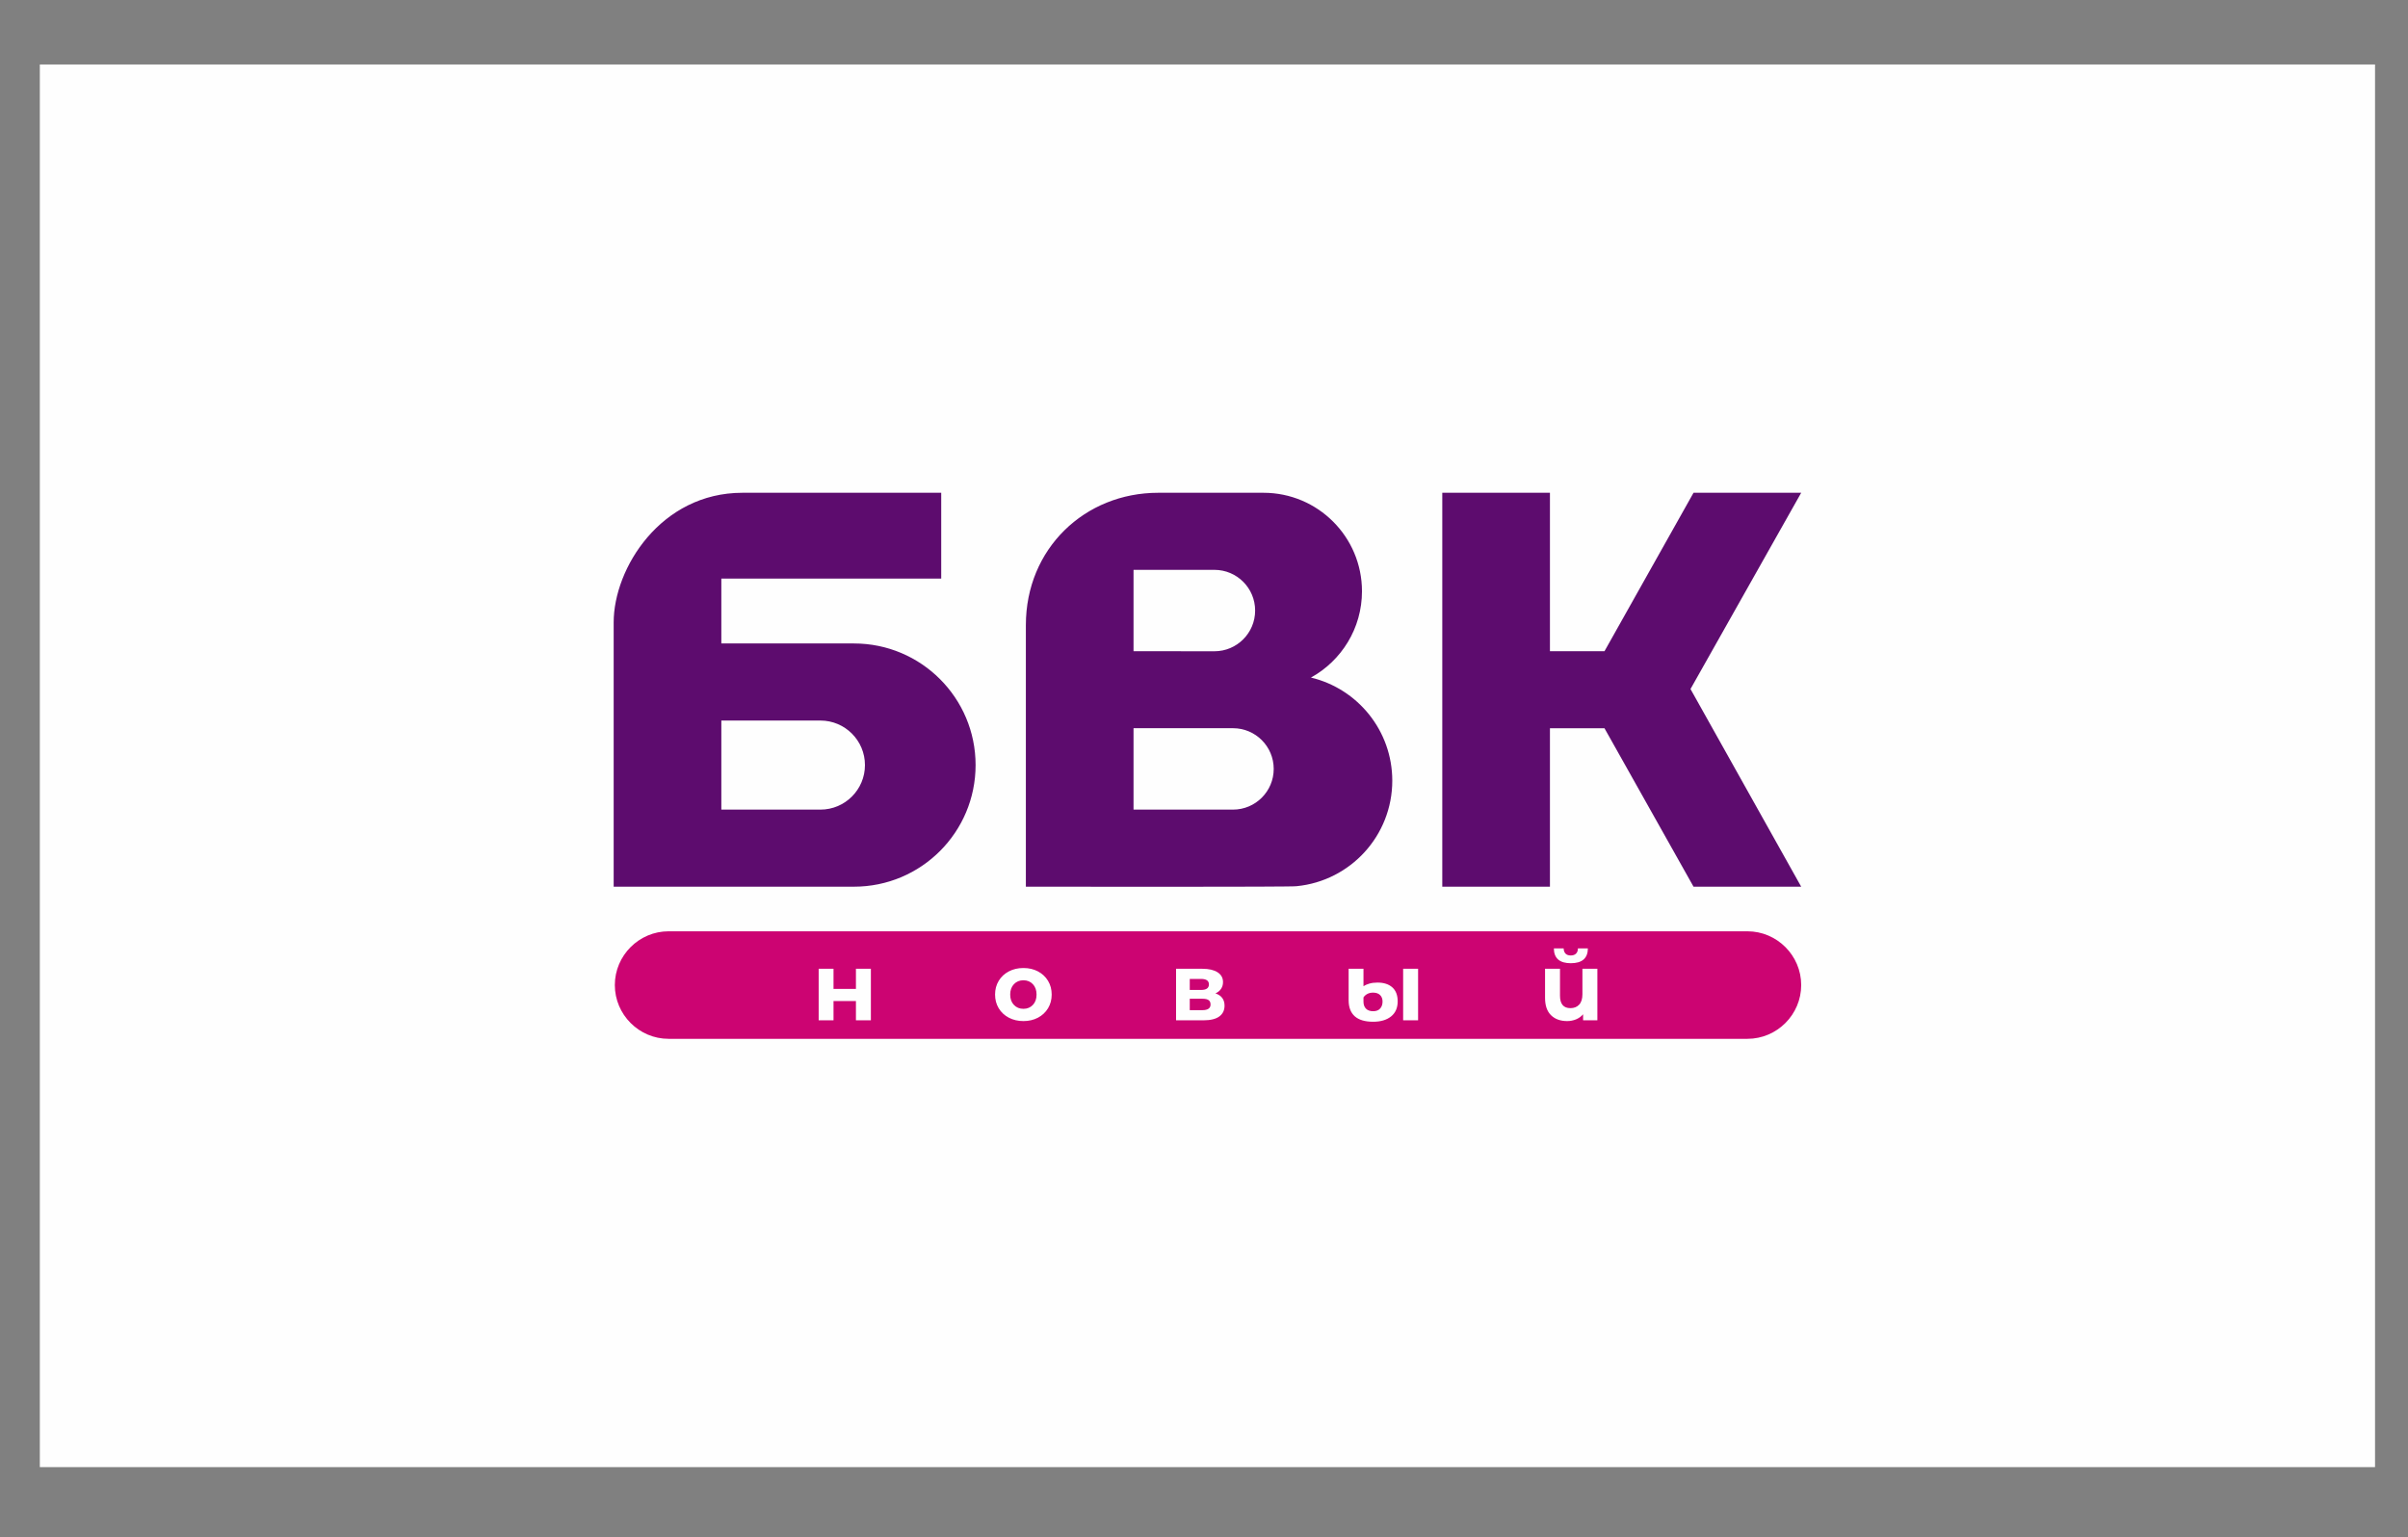 <?xml version="1.0" encoding="UTF-8"?> <svg xmlns="http://www.w3.org/2000/svg" width="534" height="341" viewBox="0 0 534 341" fill="none"><rect x="0" y="0" width="534" height="341" fill="#808080" stroke="none"/><path d="M526.689 14.301H8.833V325.405H526.689V14.301Z" fill="#FEFEFE"></path><path fill-rule="evenodd" clip-rule="evenodd" d="M164.633 109.297H208.725V128.328H159.964V142.72H189.375C204.272 142.72 216.348 154.796 216.348 169.693C216.348 184.59 204.272 196.666 189.375 196.666H159.964H136.088C136.088 177.127 136.088 157.588 136.088 138.049C136.088 126.04 146.55 109.297 164.633 109.297ZM375.559 109.297H399.434L374.887 152.825L399.434 196.666H375.559L355.815 161.53H343.716V196.666H319.841V109.297H343.716V144.434H355.815L375.559 109.297ZM227.497 138.648C227.497 121.701 240.547 109.297 256.847 109.297H280.19C292.254 109.297 302.033 119.076 302.033 131.139C302.033 139.387 297.461 146.566 290.714 150.283C301.059 152.749 308.753 162.053 308.753 173.154C308.753 185.356 299.457 195.387 287.56 196.553C287.56 196.76 232.614 196.666 227.497 196.666V138.648ZM251.373 126.393V144.434L269.311 144.45C274.297 144.45 278.339 140.408 278.339 135.421C278.339 130.435 274.297 126.393 269.311 126.393H251.373ZM251.373 161.513V179.571H273.43C278.417 179.571 282.459 175.529 282.459 170.542C282.459 165.556 278.417 161.513 273.43 161.513H251.373ZM159.964 159.816V179.571H181.936C187.391 179.571 191.813 175.149 191.813 169.694C191.813 164.238 187.391 159.816 181.936 159.816H159.964Z" fill="#5D0C6E"></path><path fill-rule="evenodd" clip-rule="evenodd" d="M148.271 206.561H387.51C394.069 206.561 399.434 211.928 399.434 218.485V218.485C399.434 225.043 394.067 230.411 387.51 230.411H148.271C141.714 230.411 136.347 225.045 136.347 218.485V218.485C136.347 211.926 141.712 206.561 148.271 206.561Z" fill="#CC0472"></path><path d="M181.548 214.874H184.841V219.336H189.813V214.874H193.127V226.304H189.813V222.034H184.841V226.304H181.548V214.874ZM226.955 226.475C225.751 226.475 224.671 226.223 223.715 225.72C222.759 225.217 222.012 224.52 221.474 223.627C220.935 222.735 220.666 221.723 220.666 220.589C220.666 219.456 220.935 218.443 221.474 217.551C222.012 216.659 222.759 215.961 223.715 215.458C224.671 214.955 225.751 214.704 226.955 214.704C228.16 214.704 229.236 214.955 230.185 215.458C231.134 215.961 231.878 216.659 232.416 217.551C232.954 218.443 233.223 219.456 233.223 220.589C233.223 221.723 232.954 222.735 232.416 223.627C231.878 224.52 231.134 225.217 230.185 225.72C229.236 226.223 228.16 226.475 226.955 226.475ZM226.955 223.755C227.805 223.755 228.503 223.468 229.048 222.894C229.594 222.321 229.866 221.552 229.866 220.589C229.866 219.626 229.594 218.857 229.048 218.284C228.503 217.71 227.805 217.423 226.955 217.423C226.105 217.423 225.404 217.71 224.852 218.284C224.3 218.857 224.023 219.626 224.023 220.589C224.023 221.552 224.3 222.321 224.852 222.894C225.404 223.468 226.105 223.755 226.955 223.755ZM269.537 220.334C270.883 220.787 271.556 221.694 271.556 223.054C271.556 224.088 271.166 224.888 270.387 225.454C269.608 226.021 268.446 226.304 266.902 226.304H260.805V214.874H266.647C268.078 214.874 269.197 215.132 270.005 215.65C270.812 216.166 271.216 216.892 271.216 217.827C271.216 218.394 271.07 218.893 270.78 219.325C270.489 219.757 270.075 220.094 269.537 220.334ZM263.843 219.569H266.35C267.511 219.569 268.092 219.158 268.092 218.337C268.092 217.53 267.511 217.125 266.35 217.125H263.843V219.569ZM266.627 224.052C267.844 224.052 268.453 223.634 268.453 222.799C268.453 222.36 268.312 222.037 268.028 221.832C267.745 221.627 267.299 221.524 266.69 221.524H263.843V224.052H266.627ZM304.512 226.623C302.699 226.623 301.34 226.22 300.433 225.412C299.527 224.605 299.073 223.415 299.073 221.843V214.874H302.367V218.74C302.693 218.514 303.121 218.323 303.652 218.167C304.183 218.011 304.788 217.933 305.469 217.933C306.871 217.933 307.969 218.287 308.762 218.996C309.556 219.704 309.952 220.738 309.952 222.098C309.952 223.543 309.463 224.658 308.486 225.444C307.509 226.23 306.184 226.623 304.512 226.623ZM311.163 214.874H314.477V226.304H311.163V214.874ZM304.512 224.286C305.192 224.286 305.709 224.088 306.064 223.691C306.418 223.294 306.595 222.777 306.595 222.14C306.595 221.545 306.414 221.068 306.053 220.706C305.692 220.345 305.171 220.164 304.491 220.164C304.01 220.164 303.588 220.26 303.227 220.451C302.866 220.642 302.579 220.901 302.367 221.226V222.162C302.367 222.827 302.551 223.348 302.919 223.723C303.287 224.098 303.819 224.286 304.512 224.286ZM354.233 214.874V226.304H351.068V224.966C350.643 225.462 350.122 225.837 349.506 226.092C348.89 226.347 348.235 226.475 347.541 226.475C346.039 226.475 344.845 226.042 343.961 225.179C343.075 224.315 342.632 223.032 342.632 221.332V214.874H345.947V220.844C345.947 222.686 346.719 223.606 348.263 223.606C349.07 223.606 349.715 223.348 350.196 222.83C350.678 222.314 350.919 221.545 350.919 220.525V214.874H354.233ZM348.348 213.641C345.855 213.641 344.602 212.544 344.587 210.348H346.754C346.769 210.844 346.907 211.23 347.169 211.506C347.431 211.782 347.817 211.92 348.327 211.92C348.837 211.92 349.23 211.782 349.506 211.506C349.782 211.23 349.92 210.844 349.92 210.348H352.13C352.115 212.544 350.855 213.641 348.348 213.641Z" fill="#FEFEFE"></path></svg> 